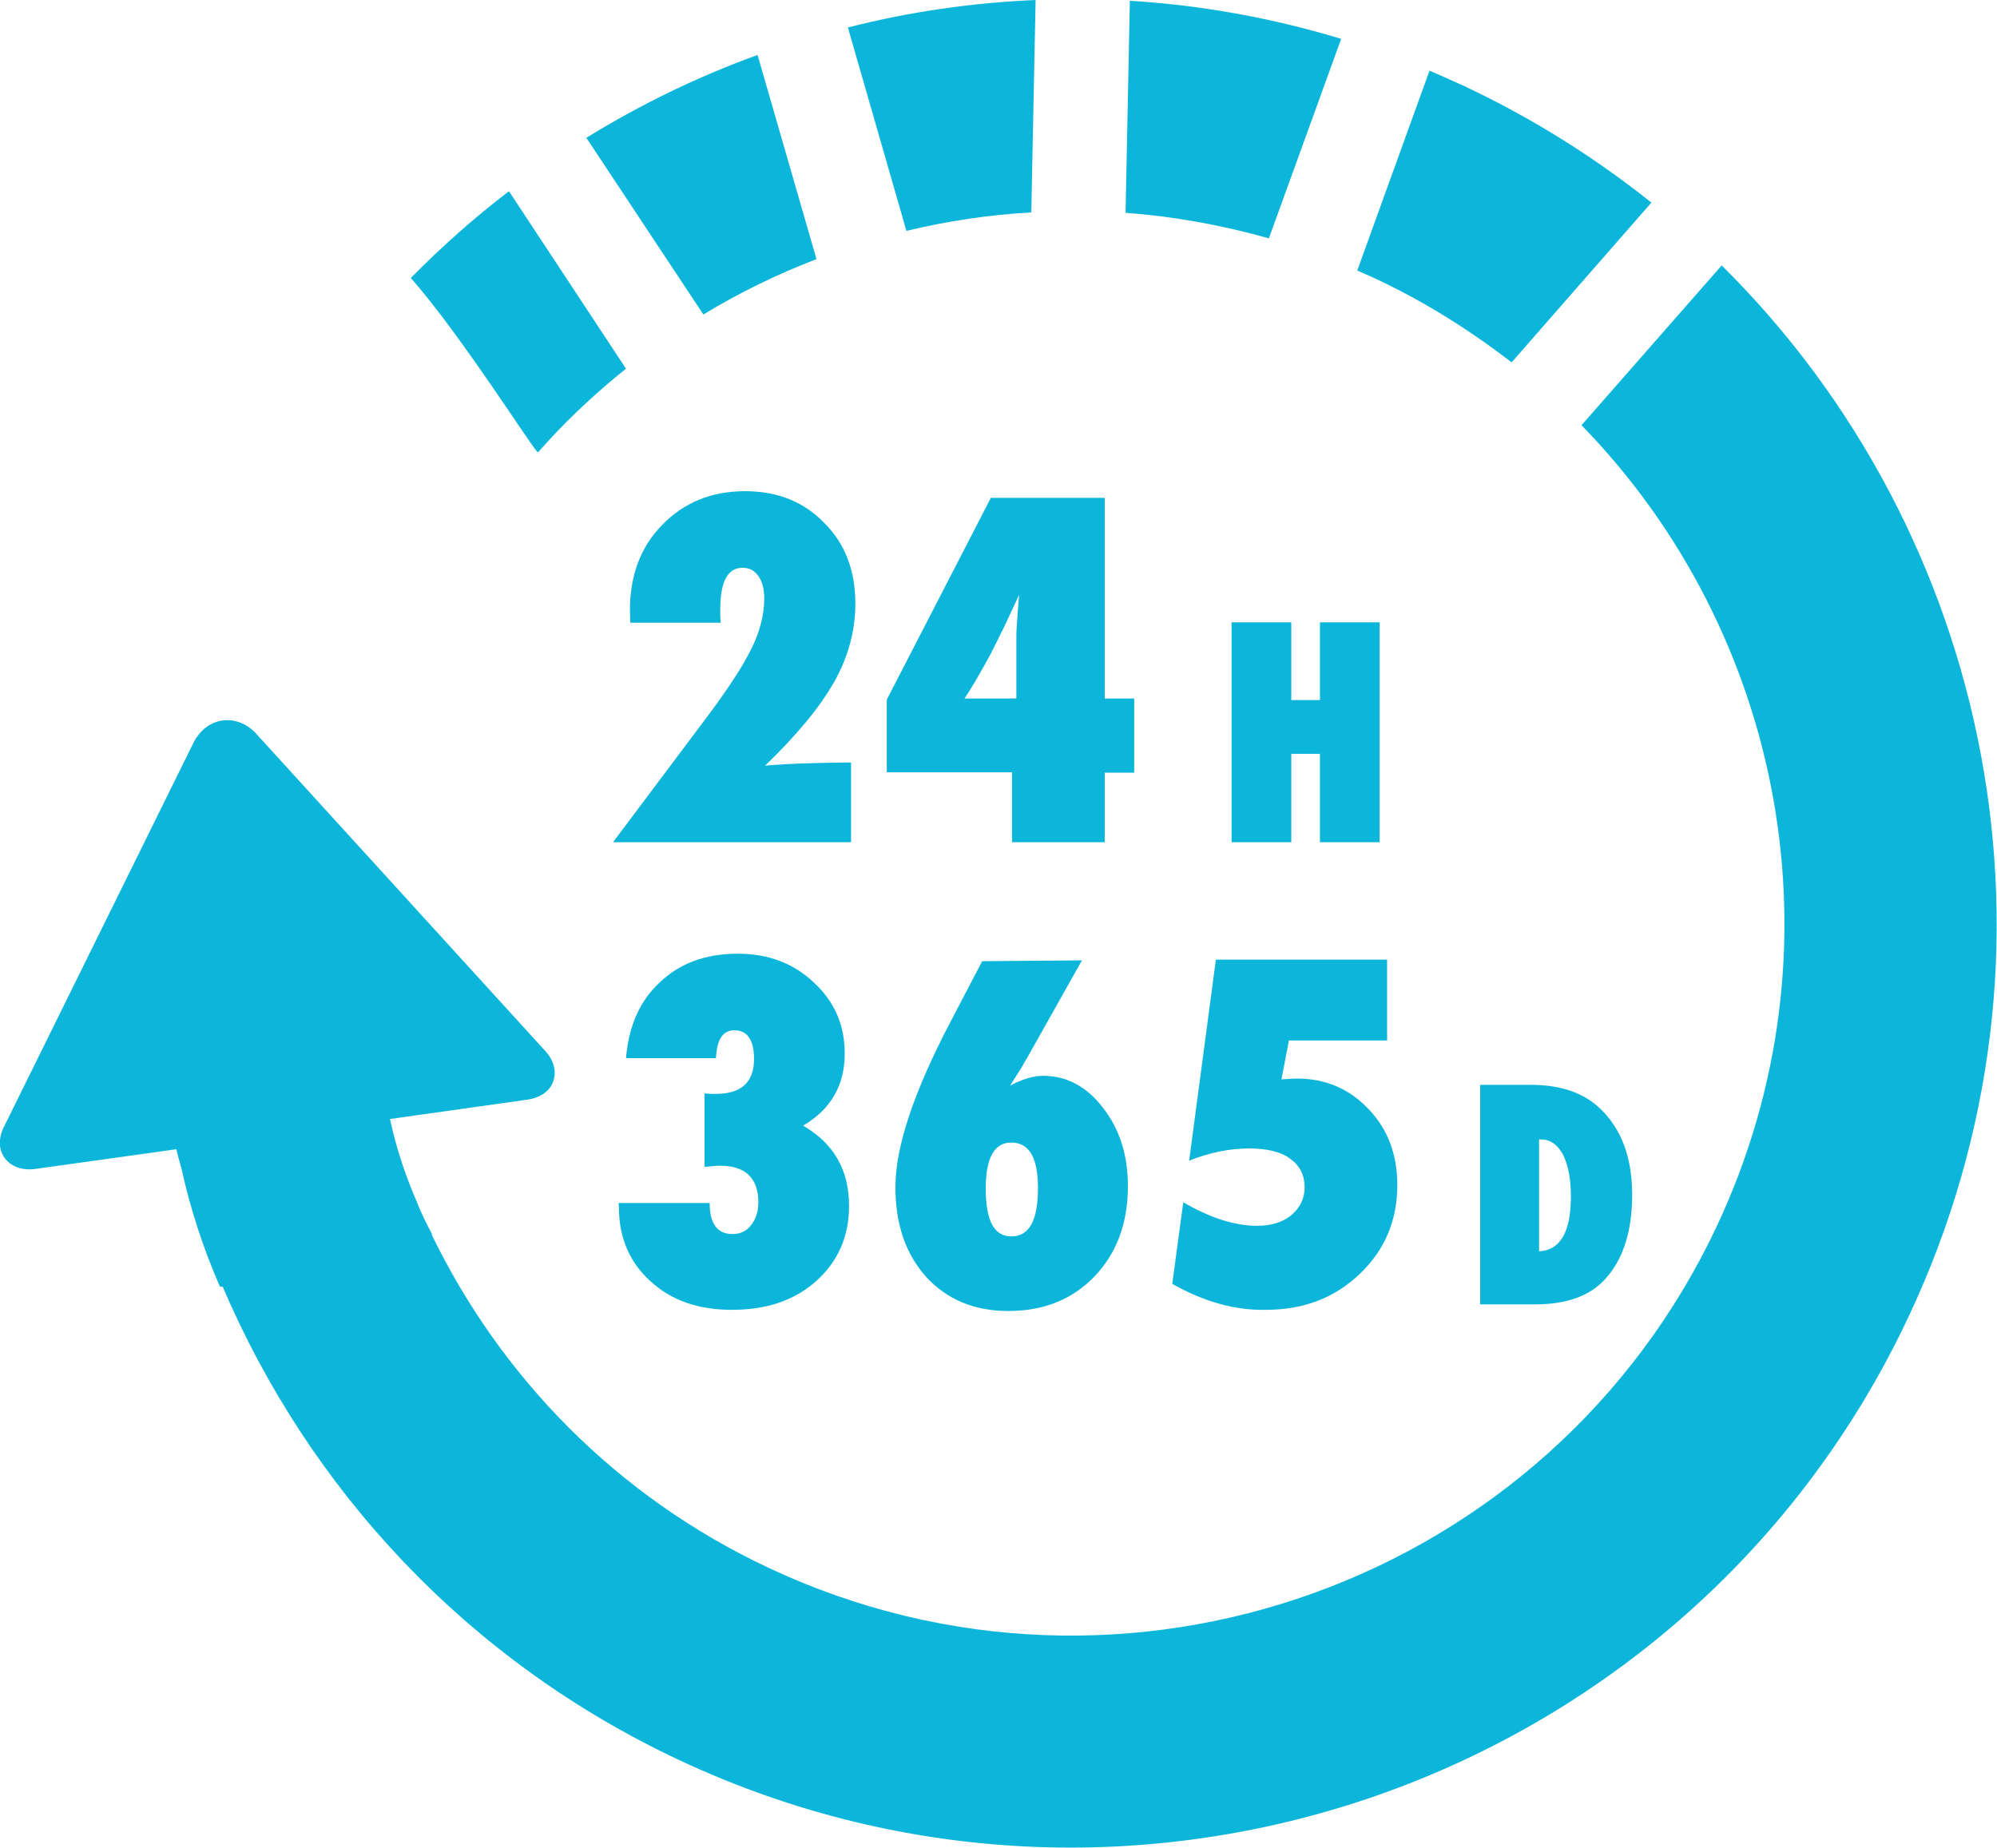<?xml version="1.0" encoding="utf-8"?>
<!-- Generator: Adobe Illustrator 23.0.4, SVG Export Plug-In . SVG Version: 6.00 Build 0)  -->
<svg version="1.1" id="レイヤー_1" xmlns="http://www.w3.org/2000/svg" xmlns:xlink="http://www.w3.org/1999/xlink" x="0px"
	 y="0px" viewBox="0 0 508.5 470.6" style="enable-background:new 0 0 508.5 470.6;" xml:space="preserve">
<style type="text/css">
	.st0{fill:#717071;}
	.st1{fill:#0CB6DA;}
</style>
<g id="Works_55_">
	<g id="XMLID_581_">
		<polygon id="XMLID_574_" class="st0" points="1408.9,-11.4 1286.3,-11.4 1286.3,179.8 1348.6,209.8 1408.9,180.8 		"/>
		<polygon id="XMLID_573_" class="st0" points="1265.5,-11.4 1232.3,-11.4 1232.3,153.7 1265.5,169.8 		"/>
		<polygon id="XMLID_572_" class="st0" points="1429.6,-11.4 1429.6,170.8 1465,153.7 1465,-11.4 		"/>
	</g>
	<path id="XMLID_578_" class="st0" d="M1348.2,218.7c-72.7,0-131.7,58.9-131.7,131.7c0,72.7,58.9,131.7,131.7,131.7
		c72.7,0,131.7-58.9,131.7-131.7C1479.9,277.6,1420.9,218.7,1348.2,218.7z M1393.8,420.5l-45.6-24l-45.6,24l8.7-50.7l-36.9-35.9
		l50.9-7.4l22.8-46.2l22.8,46.2l50.9,7.4l-36.9,35.9L1393.8,420.5z"/>
</g>
<g id="Business_109_">
	<path id="XMLID_13_" class="st0" d="M782.5,188.2c-8.5,0-15.5,7-15.5,15.5v193.4c0,8.5,7,15.5,15.5,15.5h64c8.5,0,15.5-7,15.5-15.5
		V203.7c0-8.5-7-15.5-15.5-15.5H782.5z"/>
	<path id="XMLID_281_" class="st0" d="M649.5,412.5h64c8.5,0,15.5-7,15.5-15.5V138.5c0-8.5-7-15.5-15.5-15.5h-64
		c-8.5,0-15.5,7-15.5,15.5v258.6C634,405.6,641,412.5,649.5,412.5z"/>
	<path id="XMLID_307_" class="st0" d="M976,256.4h-64c-8.5,0-15.5,7-15.5,15.5v125.2c0,8.5,7,15.5,15.5,15.5h64
		c8.5,0,15.5-7,15.5-15.5V271.8C991.5,263.3,984.5,256.4,976,256.4z"/>
	<path id="XMLID_414_" class="st0" d="M998.5,438.5H619.9c-9,0-16.4,7.3-16.4,16.4c0,9,7.3,16.4,16.4,16.4h378.6
		c9,0,16.4-7.3,16.4-16.4S1007.6,438.5,998.5,438.5z"/>
	<path id="XMLID_498_" class="st0" d="M725,65.9c1.7,1.2,4.2,1.9,6.6,0.5c0.8-0.4,35.6-23.1,91,6c11.4,5.2,24.6,13.7,40.7,23.6
		l-25.8,38.7c-1.2,1.7-1.9,4.2-1,5.8c1.3,2.4,3.1,3.6,5.1,3.5l143.5-0.2c2.1-0.1,3.7-1,4.8-2.7s1-3.8,1-5.8L936.8,3.1
		c-1.4-2.4-3.1-3.6-5.1-3.5c-2.5-0.7-4.1,0.2-5.3,1.9l-24.3,35.8c-19-9.4-90.6-41.1-144.4-10.9l-0.8,0.5
		C744.1,34,732.6,43.7,723,58.6c-1.2,1.7-1.4,5,0.7,7C724.2,66.3,724.2,66.3,725,65.9z"/>
</g>
<g>
	<g>
		<g>
			<g>
				<path class="st1" d="M216.5,214.5h-60.4l24-32c2.7-3.6,5-6.9,6.9-9.8c1.9-2.9,3.3-5.4,4.4-7.6c2-4.1,3.2-8.4,3.2-12.7
					c0-2.4-0.5-4.3-1.5-5.7c-1-1.4-2.3-2.1-4-2.1c-3.8,0-5.7,3.5-5.7,10.7c0,0.4,0,0.8,0,1.4c0,0.6,0.1,1.1,0.1,1.9h-23l-0.1-3.2
					c0-8.8,2.7-16.1,8.2-21.7c5.5-5.7,12.6-8.6,21.1-8.6c8.3,0,15,2.7,20.2,8.1c5.3,5.3,7.9,12.1,7.9,20.6c0,6.8-1.8,13.5-5.4,19.9
					c-1.9,3.3-4.2,6.6-7.1,10.1c-2.9,3.5-6.4,7.3-10.5,11.2c3.5-0.3,7.2-0.5,10.8-0.6c3.6-0.1,7.3-0.2,11.1-0.2v20.2L216.5,214.5
					L216.5,214.5z"/>
				<path class="st1" d="M281.3,214.5h-23.6v-17.8h-31.9v-18.5l26.5-51.4h29v51.1h7.5v18.9h-7.5V214.5z M258.8,177.9v-16.4
					c0-0.7,0.1-2,0.2-3.6s0.3-3.8,0.5-6.4l-3.5,7.5c-1.8,3.6-3.4,7.1-5.2,10.2c-1.8,3.2-3.4,6-5.2,8.7L258.8,177.9L258.8,177.9z"/>
			</g>
			<g>
				<path class="st1" d="M351.3,214.5h-15.2V192h-7.3v22.5h-15.2v-56h15.2v19.8h7.3v-19.8h15.2V214.5z"/>
			</g>
		</g>
		<g>
			<g>
				<path class="st1" d="M376.9,332.3v-56h13c7.4,0,13.3,2,17.5,6c5.5,5.2,8.2,12.6,8.2,22c0,9.3-2.3,16.5-6.9,21.5
					c-3.9,4.3-9.9,6.4-17.6,6.4H376.9z M391.9,318.7c5.4-0.3,8.1-4.9,8.1-14c0-4.5-0.7-8-2-10.6c-1.4-2.6-3.3-3.9-5.6-3.9h-0.5
					V318.7z"/>
			</g>
			<g>
				<path class="st1" d="M157.5,306.4h23.2c0,5.3,2,7.9,5.8,7.9c2,0,3.5-0.7,4.7-2.2c1.2-1.5,1.9-3.4,1.9-5.9c0-6.1-3.3-9.3-9.7-9.3
					c-0.5,0-1,0-1.7,0.1c-0.7,0.1-1.5,0.1-2.3,0.2v-18.7c0.7,0,1.2,0.1,1.7,0.1c0.5,0,0.8,0,1.2,0c6.5,0,9.7-3,9.7-8.9
					c0-4.8-1.7-7.3-5-7.3c-2.7,0-4.2,2-4.6,5.9l-0.1,1.2h-22.9c0.7-8.2,3.5-14.6,8.6-19.3c5-4.8,11.6-7.3,19.8-7.3
					c7.8,0,14.2,2.4,19.4,7.3c5.3,4.9,7.9,10.9,7.9,18.1c0,8.1-3.5,14.2-10.6,18.4c7.8,4.5,11.7,11.3,11.7,20.4
					c0,7.8-2.8,14.2-8.4,19.2c-5.5,4.9-12.6,7.3-21.4,7.3c-8.6,0-15.5-2.4-20.8-7.3c-5.3-4.8-8-11.1-8-18.8L157.5,306.4L157.5,306.4
					z"/>
				<path class="st1" d="M275.5,244.6l-14,24.9c-0.6,0.9-1.1,2-1.9,3.2c-0.7,1.1-1.5,2.4-2.4,3.8c3.2-1.7,6-2.5,8.4-2.5
					c6,0,11.1,2.7,15.3,8.2c4.2,5.4,6.3,12,6.3,19.9c0,9.4-2.8,17-8.5,23c-5.7,5.9-13,8.8-22,8.8c-8.6,0-15.5-2.9-20.8-8.6
					c-5.3-5.9-7.9-13.5-7.9-23c0-10.2,4.7-24.3,14.1-42.2l8-15.3L275.5,244.6L275.5,244.6z M264.3,302.6c0-7.7-2.2-11.6-6.8-11.6
					c-4.3,0-6.5,3.9-6.5,11.7c0,8.1,2.1,12.2,6.5,12.2C262.1,314.9,264.3,310.8,264.3,302.6z"/>
				<path class="st1" d="M298.5,327l2.8-20.8c7,4.1,13.3,6,18.8,6c3.6,0,6.5-0.9,8.7-2.7c2.2-1.9,3.4-4.2,3.4-7.1
					c0-3.1-1.2-5.5-3.7-7.3c-2.4-1.8-6-2.6-10.4-2.6c-4.9,0-10,1-15.3,3.1l6.8-51.2h43.6v20.6h-25l-1.9,9.9c1.7-0.1,3-0.2,4-0.2
					c7.2,0,13.3,2.6,18.2,7.8c4.9,5.1,7.3,11.6,7.3,19.3c0,9.1-3.2,16.6-9.6,22.7c-6.3,6-14.2,9.1-23.8,9.1
					C314.5,333.8,306.5,331.5,298.5,327z"/>
			</g>
		</g>
	</g>
	<g id="Ecommerce_1_">
		<g id="XMLID_2008_">
			<path id="XMLID_1688_" class="st1" d="M287.7,0.2l-1.1,54c12.2,0.9,24.4,3.1,36.5,6.5l18.4-50.8C323.7,4.5,305.7,1.3,287.7,0.2z"
				/>
			<path id="XMLID_1687_" class="st1" d="M230.8,58.8c10.4-2.5,21-4.1,31.8-4.7L263.7,0c-16.2,0.7-32.2,3-47.8,7L230.8,58.8z"/>
			<path id="XMLID_1686_" class="st1" d="M137,115.2c0.9-1,1.8-2,2.7-3c6.1-6.6,12.7-12.7,19.7-18.3l-29.8-45.2
				c-8.8,6.7-17.1,14.1-25,22.1C117.6,85.5,136.5,115.7,137,115.2z"/>
			<path id="XMLID_1685_" class="st1" d="M438.4,67.6l-35.7,40.7c51.3,52.6,67.5,133.5,34.5,203.9
				c-42.5,90.6-150.7,129.7-241.3,87.2c-39.1-18.3-68.5-48.9-86-85c0,0,0.1,0,0.1-0.1c-1.2-2.2-2.3-4.5-3.3-6.8
				c-0.1-0.3-0.3-0.7-0.4-1c-3-6.9-5.4-14-7-21.5l34.8-4.9c3.5-0.5,6-2.2,6.8-4.8c0.9-2.6,0-5.6-2.4-8l-73.6-80.8
				c-2.3-2.3-5.3-3.4-8.2-3c-1.7,0.2-3.4,1-4.8,2.2c-0.9,0.8-1.7,1.8-2.4,3L1.3,286.4c-1.7,3.1-1.8,6.1-0.2,8.4s4.5,3.4,8,2.9
				l35.8-5c0.4,1.6,0.8,3.2,1.3,4.9c2.3,10.4,5.6,20.5,9.8,30.1c0.2,0,0.5,0,0.7,0C78.6,379,118.6,422.8,173,448.3
				c117.5,55.1,258,4.4,313.1-113.2C529.6,242.5,507.3,135.8,438.4,67.6z"/>
			<path id="XMLID_1684_" class="st1" d="M373,22c-3-1.4-6-2.7-9-4l-18.4,50.9c1.5,0.7,3,1.3,4.5,2c12.6,5.9,24.2,13.2,34.8,21.4
				l35.6-40.7C406.2,40.2,390.4,30.2,373,22z"/>
			<path id="XMLID_1683_" class="st1" d="M179.1,80.1c9.2-5.6,18.9-10.3,28.8-14.1l-15-52c-15.2,5.5-29.8,12.6-43.6,21.1L179.1,80.1
				z"/>
		</g>
	</g>
</g>
</svg>
